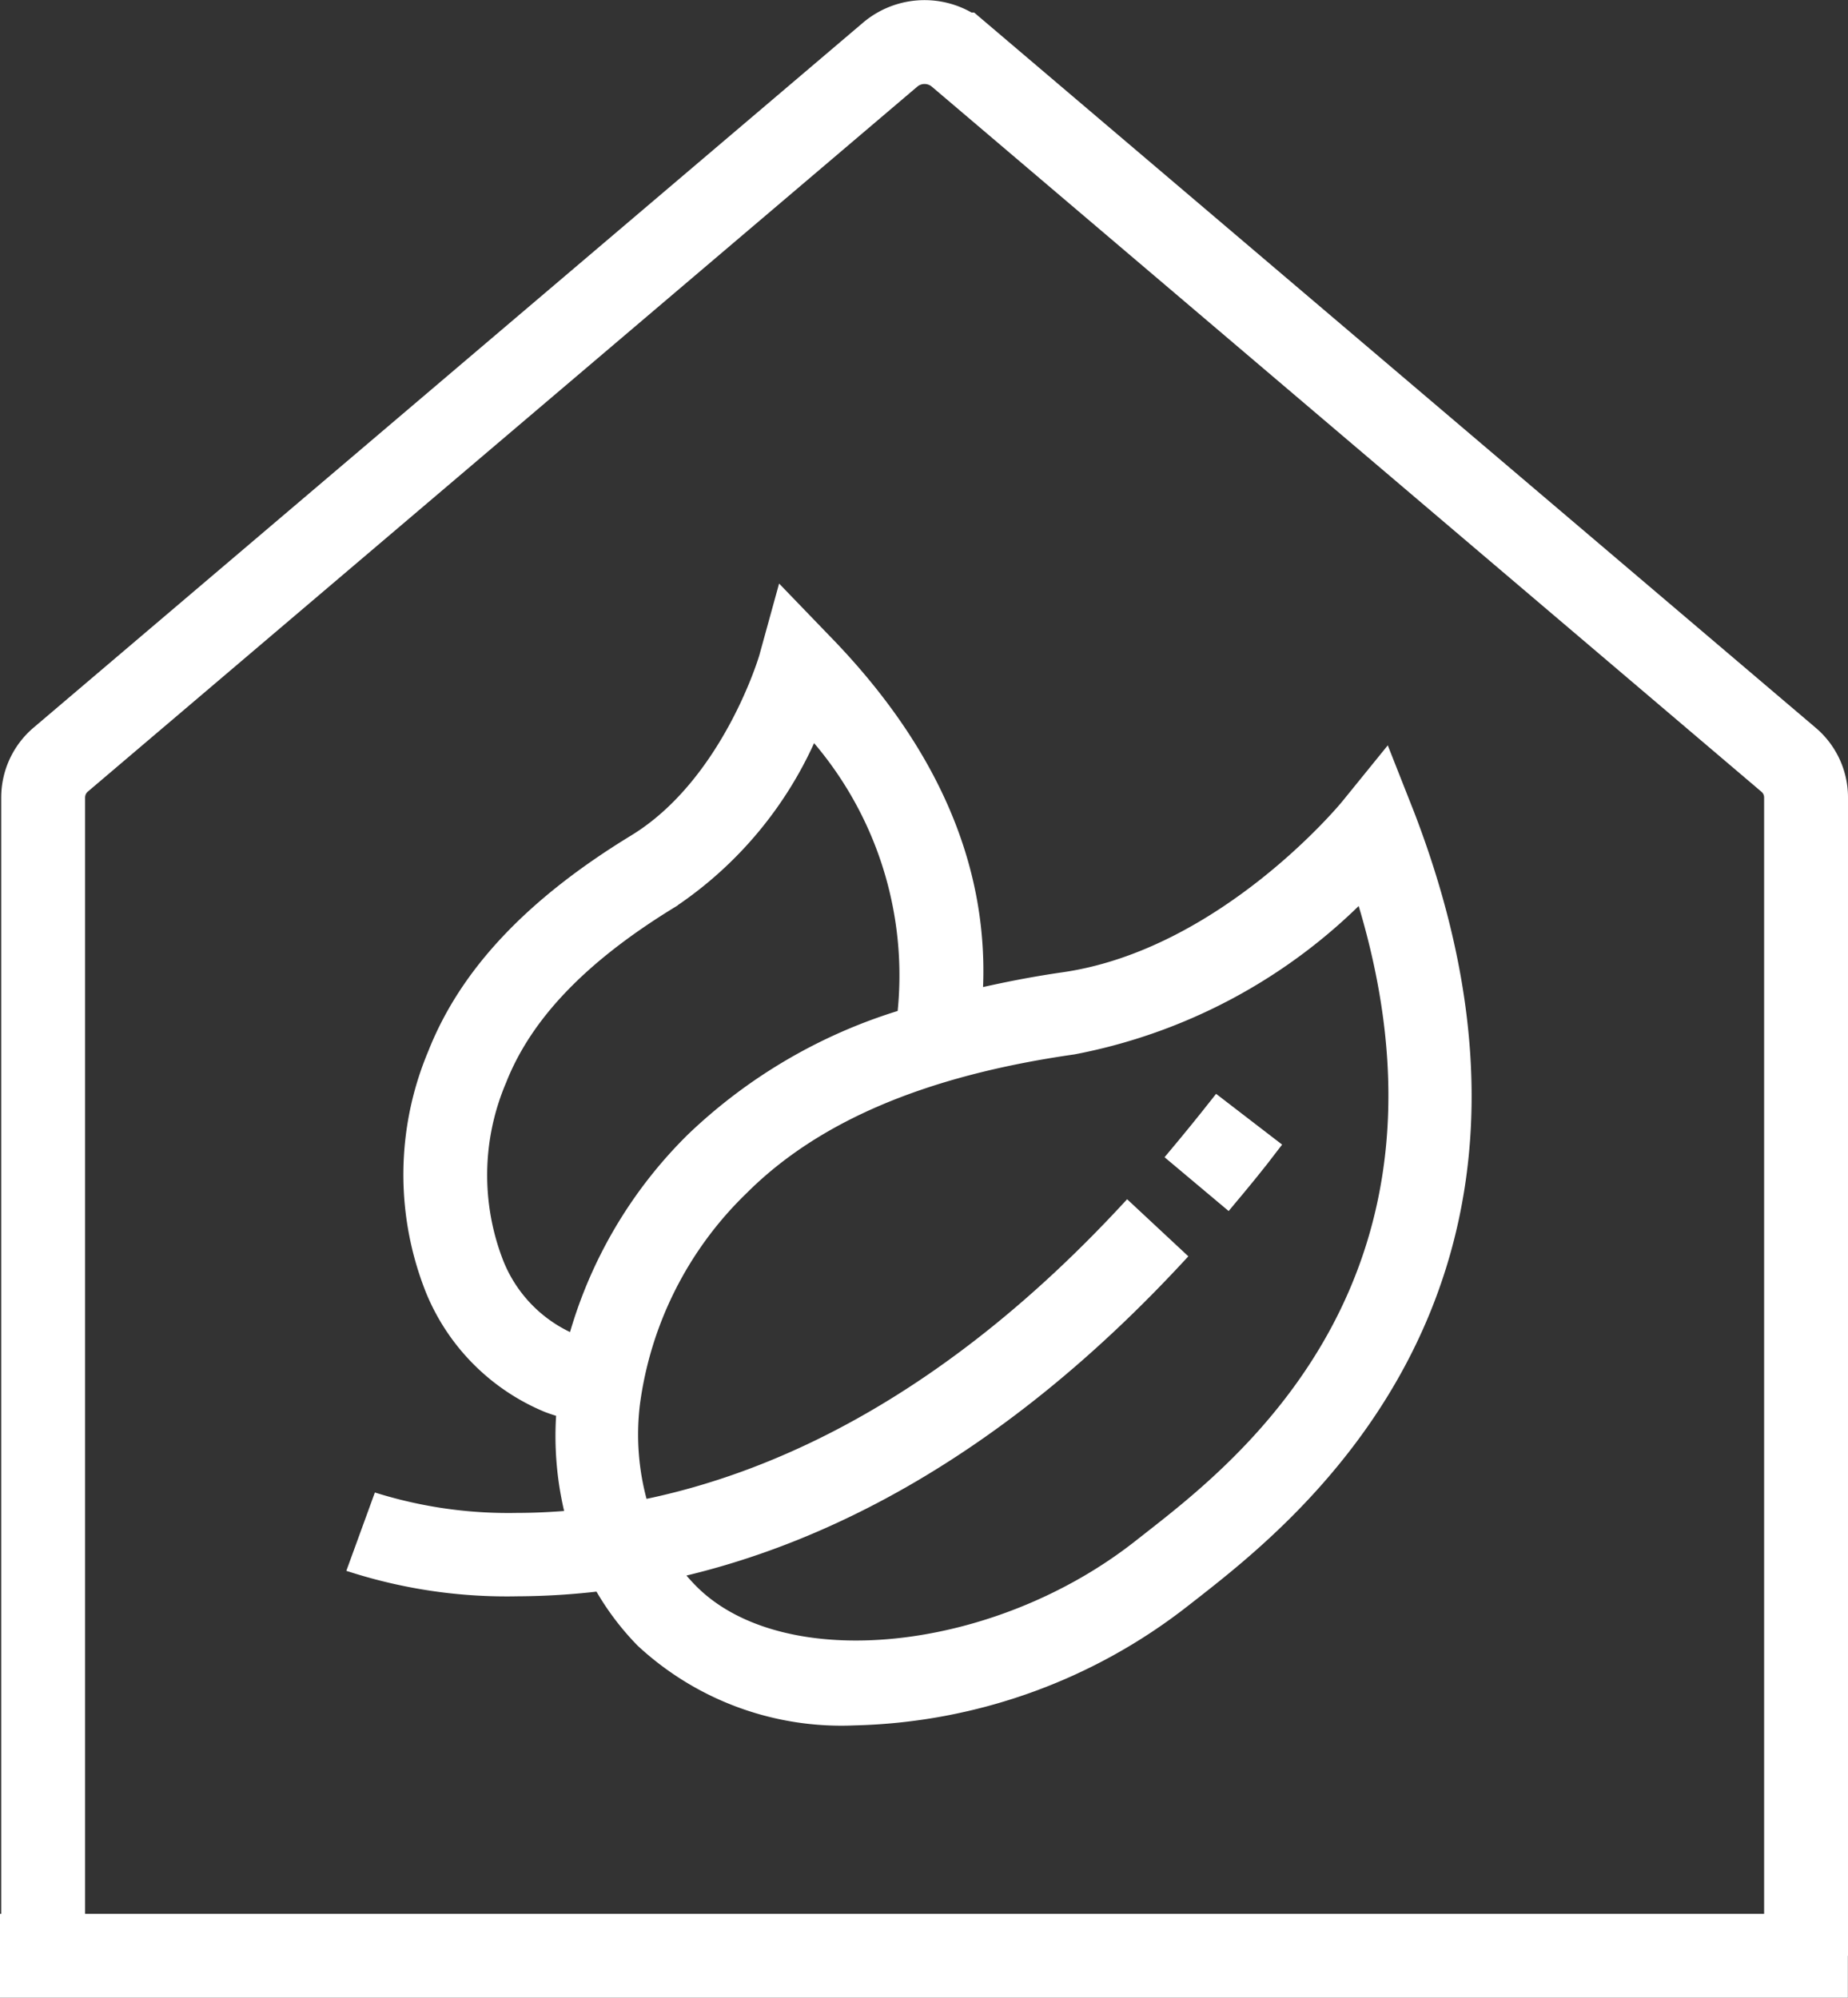 <svg xmlns="http://www.w3.org/2000/svg" viewBox="0 0 152.01 164.33"><rect x="0" y="0" width="152.01" height="164.33" fill="#333333" stroke="none"/><defs><style>.cls-1{fill:none;stroke-width:6.9px;}.cls-1,.cls-2{stroke:#fff;stroke-miterlimit:10;}.cls-2{fill:#fff;stroke-width:1.02px;}</style></defs><g id="Ebene_2" data-name="Ebene 2"><g id="Ebene_1-2" data-name="Ebene 1"><path class="cls-1" d="M148.56,160.88V65.59a4.06,4.06,0,0,0-1.46-3.11l-68.24-58a4.38,4.38,0,0,0-5.62,0L5,62.48a4.09,4.09,0,0,0-1.45,3.11v95.29"/><path class="cls-1" d="M0,160.88H152"/><path class="cls-2" d="M115.85,67,114,62.31l-3.18,3.92c-.1.13-10.16,12.37-23.38,14.26-2.51.36-4.86.83-7.12,1.35.62-10.29-3.58-20.1-12.5-29.23L64.34,49,63,53.86c0,.1-3.08,10.57-10.8,15.29C43.7,74.33,38.31,80.06,35.71,86.64a25.7,25.7,0,0,0-.19,19.51A17.48,17.48,0,0,0,45,115.67c.42.16.85.3,1.28.42a26.58,26.58,0,0,0,.76,8.66c-1.57.14-3.08.21-4.48.21a37,37,0,0,1-11.41-1.56l-2,5.49a41.86,41.86,0,0,0,13.43,1.91,58.69,58.69,0,0,0,6.76-.42A22.13,22.13,0,0,0,52.8,135a24.1,24.1,0,0,0,17.46,6.42,45.71,45.71,0,0,0,27.15-9.73l.86-.67C106.29,124.72,130.69,105.62,115.85,67ZM47.22,110.28l0,0a11.53,11.53,0,0,1-6.31-6.42,19.88,19.88,0,0,1,.25-15c2.12-5.38,6.72-10.17,14.08-14.67a31.79,31.79,0,0,0,11.58-14,30,30,0,0,1,7.49,23.36A43.09,43.09,0,0,0,56.93,93.7,37.05,37.05,0,0,0,47.22,110.28ZM94.68,126.4l-.88.69c-11.87,9.4-29.44,11.2-36.87,3.77a15.72,15.72,0,0,1-1.37-1.57c12-2.72,26.51-9.76,41.47-25.92l-4.29-4c-14.62,15.8-28.68,22.26-39.92,24.52a21,21,0,0,1-.69-8.41,30.09,30.09,0,0,1,8.92-17.69c6-6,14.94-9.8,27.25-11.56A45.21,45.21,0,0,0,112,73.57C121.86,105.11,102.26,120.46,94.68,126.4Z"/><path class="cls-2" d="M96.51,95.13,101,98.9c1.25-1.49,2.5-3,3.75-4.65l-4.63-3.56C98.9,92.24,97.7,93.71,96.51,95.13Z"/></g></g></svg>